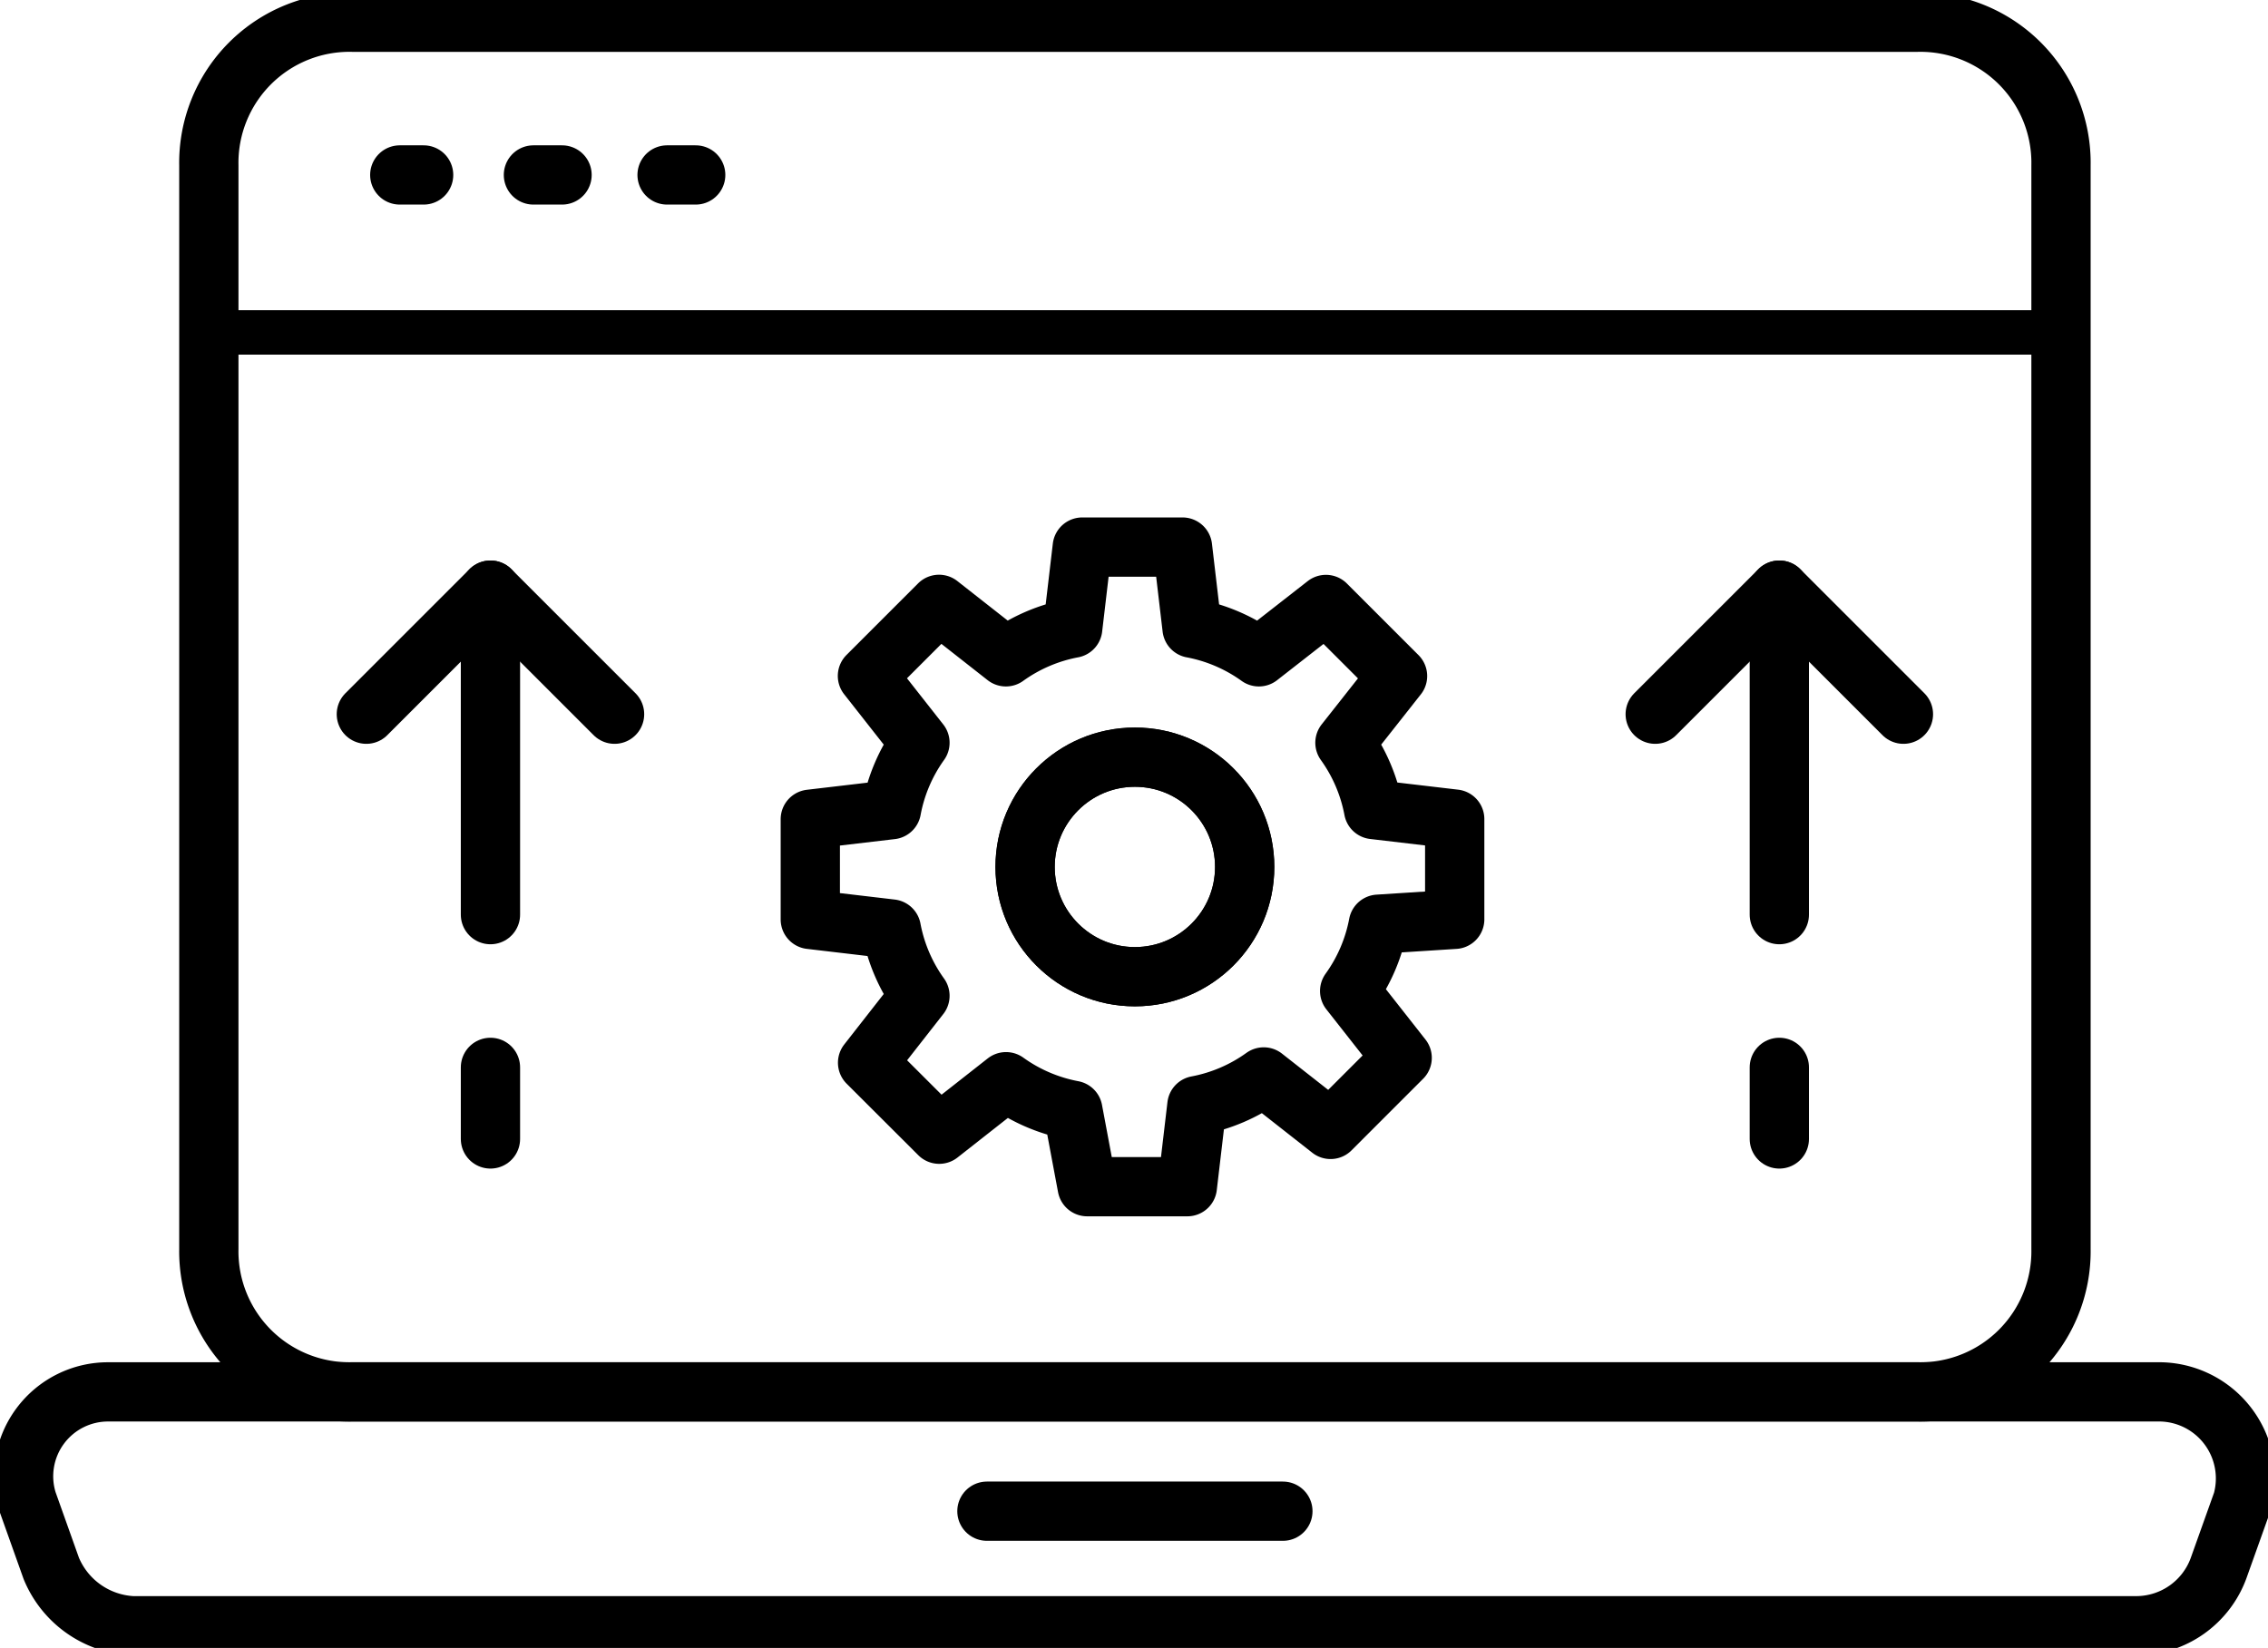 <svg xmlns="http://www.w3.org/2000/svg" width="76.532" height="55.622" viewBox="0 0 76.532 55.622">
  <g id="business" transform="translate(0.067 -6.45)">
    <path id="Path_282" data-name="Path 282" d="M62.266,53.429H9.432A4.746,4.746,0,0,1,4.6,48.6V12.032A4.746,4.746,0,0,1,9.432,7.2H62.266A4.746,4.746,0,0,1,67.1,12.032V48.6A4.746,4.746,0,0,1,62.266,53.429Z" transform="translate(2.38 0)" fill="none" stroke="#000" stroke-linecap="round" stroke-linejoin="round" stroke-width="2.0"/>
    <path id="Path_283" data-name="Path 283" d="M4.6,13.7H67.1" transform="translate(2.38 3.97)" fill="none" stroke="#000" stroke-linecap="round" stroke-linejoin="round" stroke-width="1.5"/>
    <path id="Path_284" data-name="Path 284" d="M72.055,43.793H4.4A3.137,3.137,0,0,1,1.664,41.86L.859,39.6A2.849,2.849,0,0,1,3.6,35.9H72.861A2.923,2.923,0,0,1,75.6,39.6l-.805,2.255A2.962,2.962,0,0,1,72.055,43.793Z" transform="translate(0 17.529)" fill="none" stroke="#000" stroke-linecap="round" stroke-linejoin="round" stroke-width="2.0"/>
    <path id="Path_285" data-name="Path 285" d="M20.9,38.4h9.987" transform="translate(12.336 19.056)" fill="none" stroke="#000" stroke-linecap="round" stroke-linejoin="round" stroke-width="2.0"/>
    <path id="Path_286" data-name="Path 286" d="M8.6,10.4h.805" transform="translate(4.823 1.955)" fill="none" stroke="#000" stroke-linecap="round" stroke-linejoin="round" stroke-width="2.0"/>
    <path id="Path_287" data-name="Path 287" d="M11.4,10.4h.966" transform="translate(6.533 1.955)" fill="none" stroke="#000" stroke-linecap="round" stroke-linejoin="round" stroke-width="2.0"/>
    <path id="Path_288" data-name="Path 288" d="M14.2,10.4h.966" transform="translate(8.243 1.955)" fill="none" stroke="#000" stroke-linecap="round" stroke-linejoin="round" stroke-width="2.0"/>
    <path id="Path_289" data-name="Path 289" d="M36.368,30.925A5.647,5.647,0,0,1,35.4,33.18l1.772,2.255-2.416,2.416L32.5,36.08a5.648,5.648,0,0,1-2.255.966l-.322,2.738H26.543l-.483-2.577a5.648,5.648,0,0,1-2.255-.966l-2.255,1.772L19.133,35.6,20.9,33.341a5.648,5.648,0,0,1-.966-2.255L17.2,30.764V27.381l2.738-.322A5.648,5.648,0,0,1,20.9,24.8l-1.772-2.255,2.416-2.416L23.8,21.9a5.648,5.648,0,0,1,2.255-.966l.322-2.738h3.383l.322,2.738a5.648,5.648,0,0,1,2.255.966L34.6,20.133l2.416,2.416L35.241,24.8a5.648,5.648,0,0,1,.966,2.255l2.738.322v3.383Z" transform="translate(10.076 6.719)" fill="none" stroke="#000" stroke-linecap="round" stroke-linejoin="round" stroke-width="2.0"/>
    <circle id="Ellipse_92" data-name="Ellipse 92" cx="3.705" cy="3.705" r="3.705" transform="translate(34.524 32.006)" fill="none" stroke="#000" stroke-linecap="round" stroke-linejoin="round" stroke-width="2.0"/>
    <circle id="Ellipse_93" data-name="Ellipse 93" cx="3.705" cy="3.705" r="3.705" transform="translate(34.524 32.006)" fill="none" stroke="#000" stroke-linecap="round" stroke-linejoin="round" stroke-width="2.0"/>
    <path id="Path_290" data-name="Path 290" d="M37.5,19.1V30.053" transform="translate(22.475 7.268)" fill="none" stroke="#000" stroke-linecap="round" stroke-linejoin="round" stroke-width="2.0"/>
    <path id="Path_291" data-name="Path 291" d="M34.9,23.288,39.088,19.1l4.188,4.188" transform="translate(20.887 7.268)" fill="none" stroke="#000" stroke-linecap="round" stroke-linejoin="round" stroke-width="2.0"/>
    <path id="Path_292" data-name="Path 292" d="M37.5,29.1v2.416" transform="translate(22.475 13.376)" fill="none" stroke="#000" stroke-linecap="round" stroke-linejoin="round" stroke-width="2.0"/>
    <path id="Path_293" data-name="Path 293" d="M10.5,19.1V30.053" transform="translate(5.983 7.268)" fill="none" stroke="#000" stroke-linecap="round" stroke-linejoin="round" stroke-width="2.0"/>
    <path id="Path_294" data-name="Path 294" d="M7.9,23.288,12.088,19.1l4.188,4.188" transform="translate(4.395 7.268)" fill="none" stroke="#000" stroke-linecap="round" stroke-linejoin="round" stroke-width="2.0"/>
    <path id="Path_295" data-name="Path 295" d="M10.5,29.1v2.416" transform="translate(5.983 13.376)" fill="none" stroke="#000" stroke-linecap="round" stroke-linejoin="round" stroke-width="2.0"/>
  </g>
</svg>
